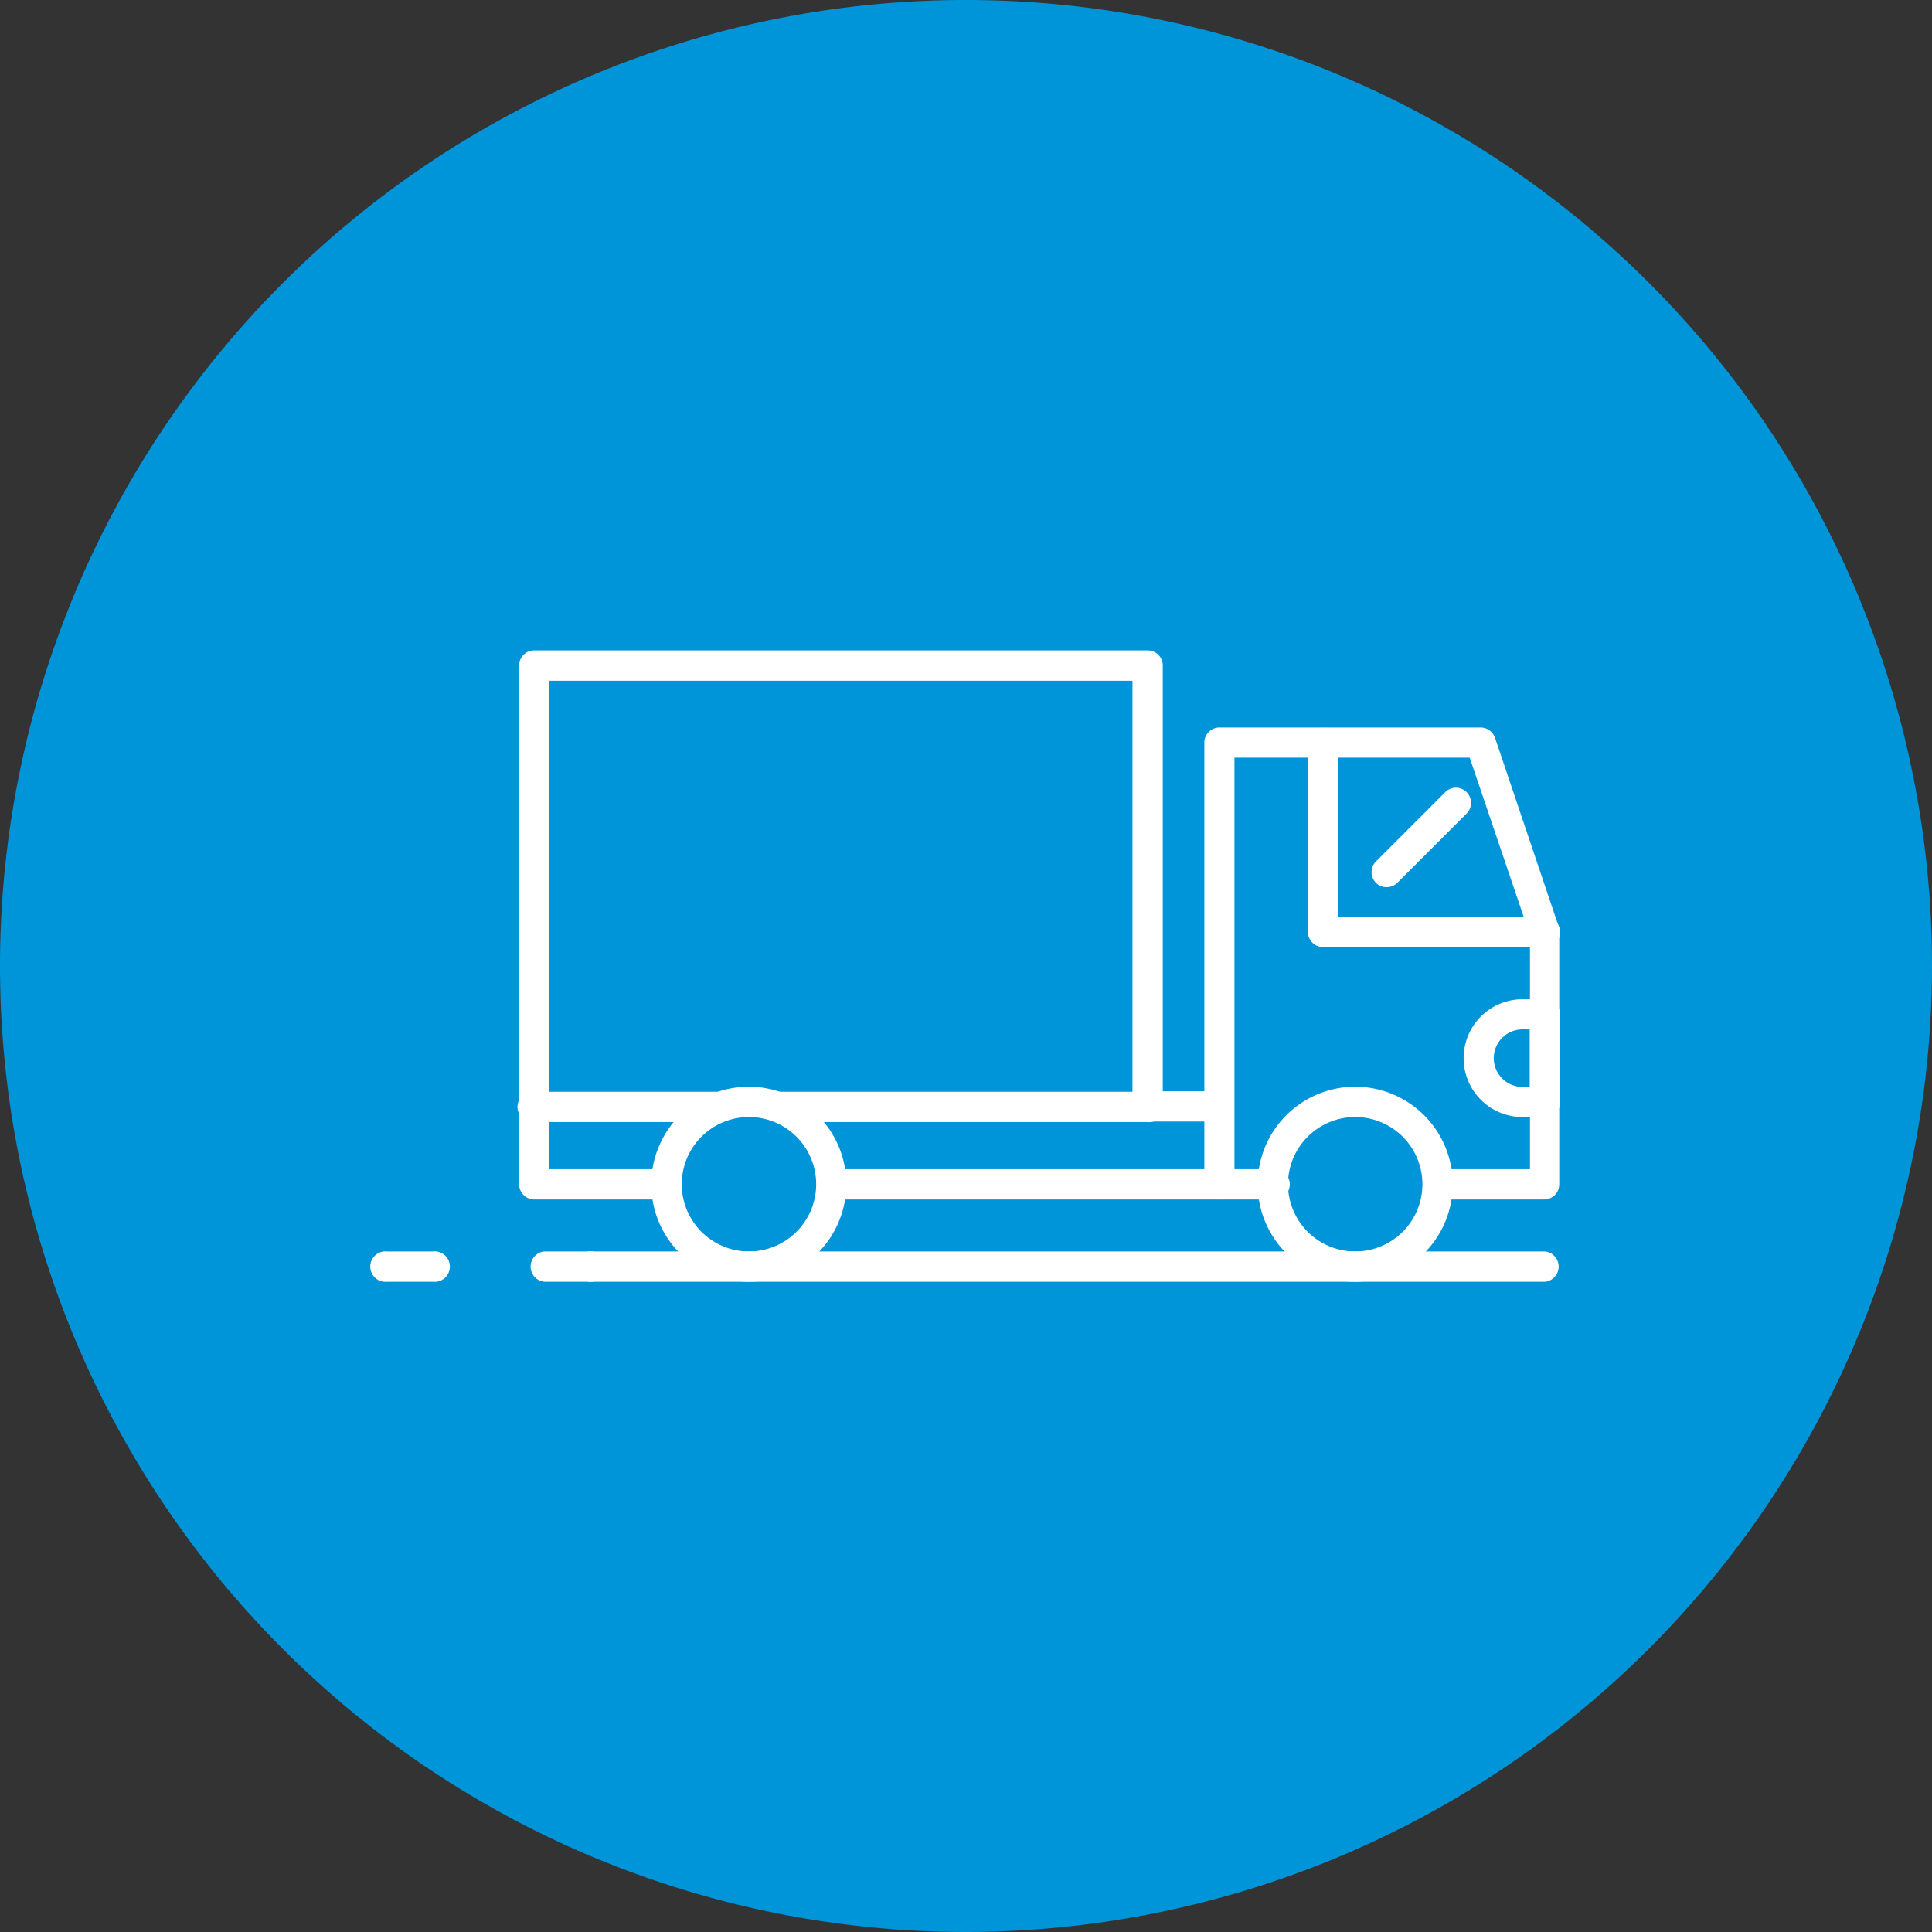 <svg xmlns="http://www.w3.org/2000/svg" viewBox="0 0 111.54 111.54"><rect x="0" y="0" width="111.54" height="111.54" fill="#333333" stroke="none"/><defs><style>.cls-1{fill:#0094d9;}.cls-2{fill:#fff;}</style></defs><g id="Layer_2" data-name="Layer 2"><g id="icons"><g id="Layer_2-2" data-name="Layer 2"><g id="icons-2" data-name="icons"><path class="cls-1" d="M55.77,111.54a55.77,55.77,0,1,1,55.77-55.77h0A55.82,55.82,0,0,1,55.77,111.54Z"/></g></g><path class="cls-2" d="M43.24,74a5.63,5.63,0,1,1,5.62-5.63A5.64,5.64,0,0,1,43.24,74Zm0-9.51a3.88,3.88,0,1,0,3.88,3.88A3.88,3.88,0,0,0,43.24,64.49Z"/><path class="cls-2" d="M78.24,74a5.63,5.63,0,1,1,5.63-5.63A5.63,5.63,0,0,1,78.24,74Zm0-9.51a3.88,3.88,0,1,0,3.88,3.88A3.88,3.88,0,0,0,78.24,64.49Z"/><path class="cls-2" d="M89.2,69.25H83a.88.88,0,0,1,0-1.75h5.33V54L84.85,43.74H71.27V67.5h2.22a.88.88,0,1,1,0,1.75H70.4a.88.88,0,0,1-.87-.88V42.86A.87.87,0,0,1,70.4,42H85.48a.89.89,0,0,1,.83.59l3.71,11a.87.87,0,0,1,0,.28V68.37A.88.88,0,0,1,89.2,69.25Z"/><path class="cls-2" d="M70.4,69.25H48a.88.88,0,0,1,0-1.75H70.4a.88.88,0,0,1,0,1.75Z"/><path class="cls-2" d="M38.49,69.25H30.85a.88.88,0,0,1-.88-.88V38.42a.87.87,0,0,1,.88-.87h35.4a.87.87,0,0,1,.88.87V63H70.4a.88.88,0,0,1,0,1.75H66.25a.87.87,0,0,1-.87-.88V39.3H31.72V67.5h6.77a.88.88,0,0,1,0,1.75Z"/><path class="cls-2" d="M89.2,54.68H76.39a.88.88,0,0,1-.88-.87v-11a.88.88,0,0,1,1.75,0V52.94H89.2a.87.87,0,1,1,0,1.74Z"/><path class="cls-2" d="M89.2,64.49H87.9a3.4,3.4,0,0,1,0-6.8h1.3a.87.87,0,0,1,.87.87v5.06A.87.87,0,0,1,89.2,64.49Zm-1.3-5.06a1.66,1.66,0,0,0,0,3.32h.42V59.43Z"/><path class="cls-2" d="M66.25,64.78H44.84a.88.88,0,0,1,0-1.75H66.25a.88.88,0,1,1,0,1.75Z"/><path class="cls-2" d="M41.62,64.78H30.85a.88.88,0,1,1,0-1.75H41.62a.88.88,0,0,1,0,1.75Z"/><path class="cls-2" d="M34,74H31.42a.88.88,0,0,1,0-1.75H34A.88.88,0,1,1,34,74Z"/><path class="cls-2" d="M25,74H22.35a.88.88,0,1,1,0-1.75H25A.88.88,0,1,1,25,74Z"/><path class="cls-2" d="M89.2,74H34a.88.88,0,0,1,0-1.75H89.2a.88.88,0,0,1,0,1.75Z"/><path class="cls-2" d="M80.06,51.22a.86.86,0,0,1-.62-.25.88.88,0,0,1,0-1.24l4-4a.87.87,0,0,1,1.23,0,.88.88,0,0,1,0,1.24l-4,4A.89.89,0,0,1,80.06,51.22Z"/></g></g></svg>